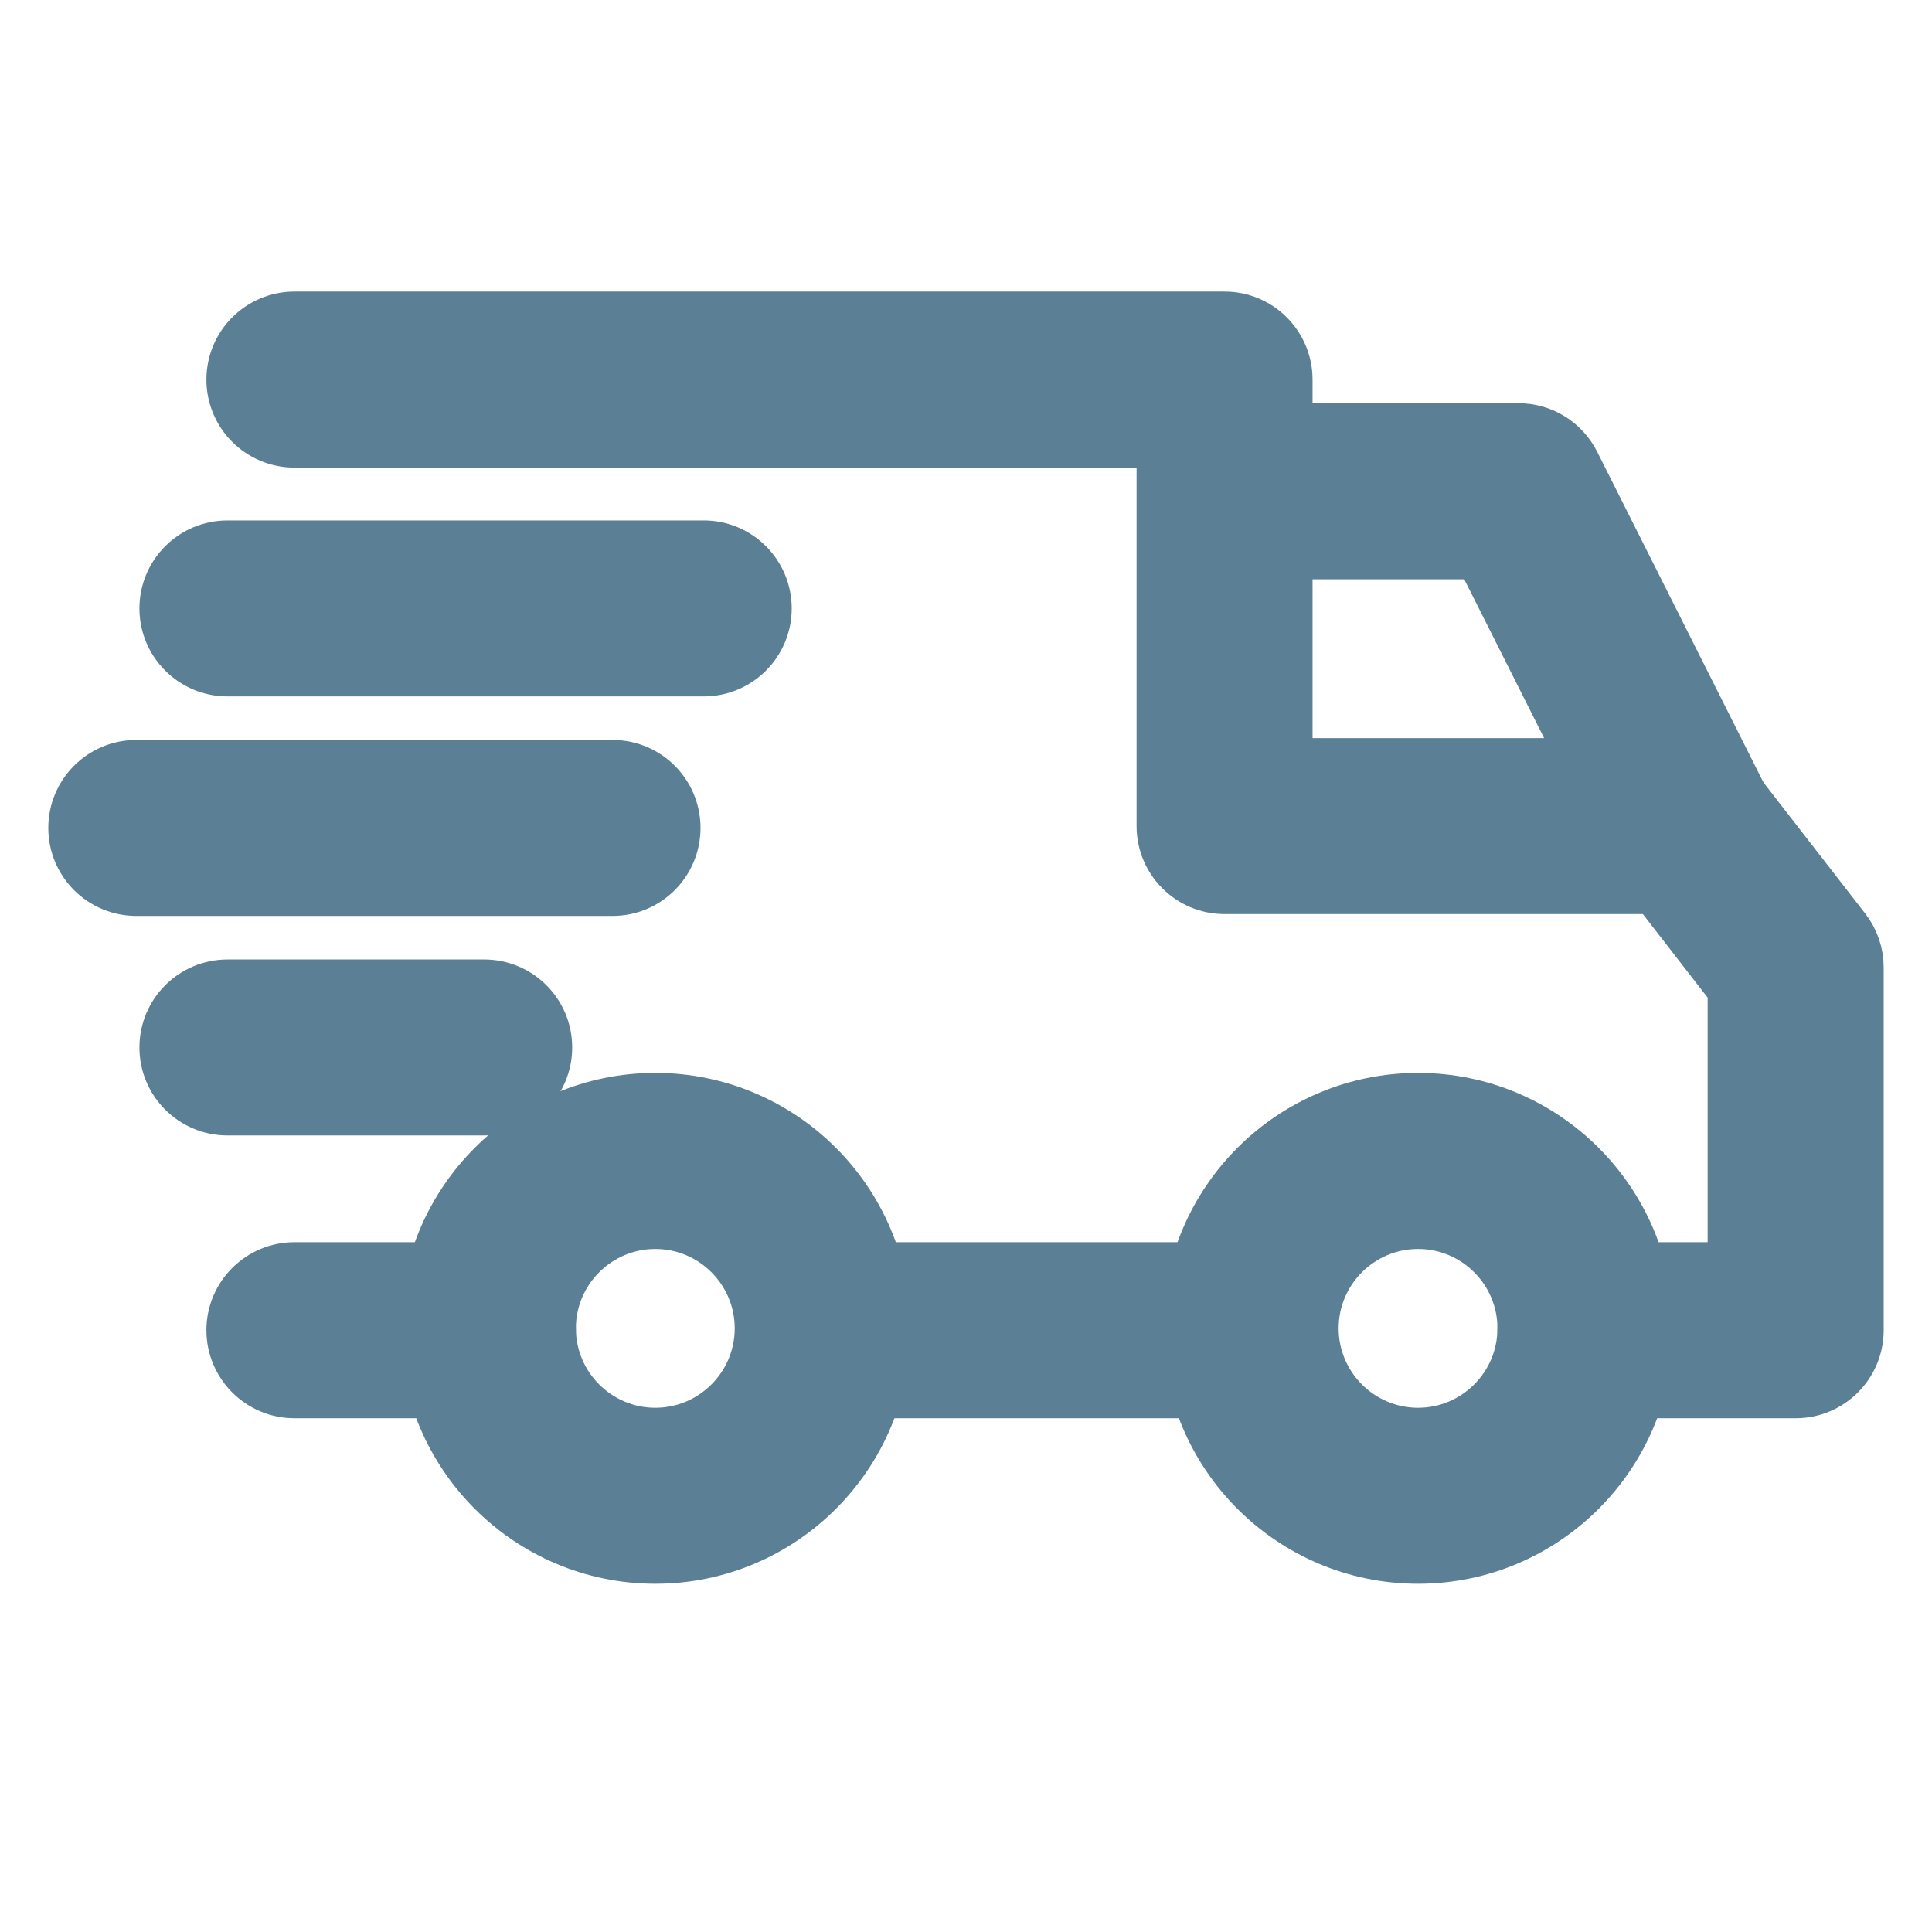 <svg xmlns="http://www.w3.org/2000/svg" xmlns:xlink="http://www.w3.org/1999/xlink" width="24px" height="24px" viewBox="0 0 24 24"><title>transport</title><desc>Created with Sketch.</desc><g id="transport" stroke="none" stroke-width="1" fill="none" fill-rule="evenodd"><g id="delivery" transform="translate(1, 4)" fill="#5B7F95" fill-rule="nonzero" stroke="#5B7F95" stroke-width="0.8"><path d="M16.616,9.728 C15.086,9.728 13.842,10.972 13.842,12.501 C13.842,14.03 15.086,15.274 16.616,15.274 C18.145,15.274 19.389,14.03 19.389,12.501 C19.389,10.972 18.145,9.728 16.616,9.728 Z M16.616,13.888 C15.851,13.888 15.229,13.266 15.229,12.501 C15.229,11.737 15.851,11.115 16.616,11.115 C17.38,11.115 18.002,11.737 18.002,12.501 C18.002,13.266 17.38,13.888 16.616,13.888 Z" id="Shape"></path><path d="M7.141,9.728 C5.612,9.728 4.368,10.972 4.368,12.501 C4.368,14.03 5.612,15.274 7.141,15.274 C8.67,15.274 9.914,14.03 9.914,12.501 C9.914,10.972 8.67,9.728 7.141,9.728 Z M7.141,13.888 C6.376,13.888 5.754,13.266 5.754,12.501 C5.754,11.737 6.376,11.115 7.141,11.115 C7.905,11.115 8.527,11.737 8.527,12.501 C8.527,13.266 7.905,13.888 7.141,13.888 Z" id="Shape"></path><path d="M18.483,1.791 C18.365,1.557 18.126,1.409 17.863,1.409 L14.212,1.409 L14.212,2.796 L17.436,2.796 L19.324,6.55 L20.563,5.927 L18.483,1.791 Z" id="Path"></path><rect id="Rectangle" x="9.29" y="11.831" width="5.246" height="1.387"></rect><path d="M5.061,11.831 L2.658,11.831 C2.275,11.831 1.964,12.142 1.964,12.524 C1.964,12.907 2.275,13.218 2.658,13.218 L5.061,13.218 C5.444,13.218 5.754,12.907 5.754,12.524 C5.754,12.142 5.444,11.831 5.061,11.831 Z" id="Path"></path><path d="M21.854,7.593 L20.491,5.837 C20.36,5.667 20.158,5.569 19.943,5.569 L14.905,5.569 L14.905,0.716 C14.905,0.333 14.595,0.022 14.212,0.022 L2.658,0.022 C2.275,0.022 1.964,0.333 1.964,0.716 C1.964,1.099 2.275,1.409 2.658,1.409 L13.519,1.409 L13.519,6.262 C13.519,6.645 13.829,6.955 14.212,6.955 L19.604,6.955 L20.613,8.256 L20.613,11.831 L18.695,11.831 C18.312,11.831 18.002,12.142 18.002,12.524 C18.002,12.907 18.312,13.218 18.695,13.218 L21.307,13.218 C21.69,13.218 22,12.907 22,12.524 L22,8.018 C22,7.864 21.949,7.715 21.854,7.593 Z" id="Path"></path><path d="M5.015,8.319 L1.826,8.319 C1.443,8.319 1.132,8.629 1.132,9.012 C1.132,9.395 1.443,9.705 1.826,9.705 L5.015,9.705 C5.398,9.705 5.708,9.395 5.708,9.012 C5.708,8.629 5.398,8.319 5.015,8.319 Z" id="Path"></path><path d="M6.609,5.592 L0.693,5.592 C0.31,5.592 0,5.902 0,6.285 C0,6.668 0.31,6.978 0.693,6.978 L6.609,6.978 C6.992,6.978 7.302,6.668 7.302,6.285 C7.302,5.902 6.992,5.592 6.609,5.592 Z" id="Path"></path><path d="M7.742,2.865 L1.826,2.865 C1.443,2.865 1.132,3.175 1.132,3.558 C1.132,3.941 1.443,4.251 1.826,4.251 L7.742,4.251 C8.125,4.251 8.435,3.941 8.435,3.558 C8.435,3.175 8.125,2.865 7.742,2.865 Z" id="Path"></path></g></g></svg>